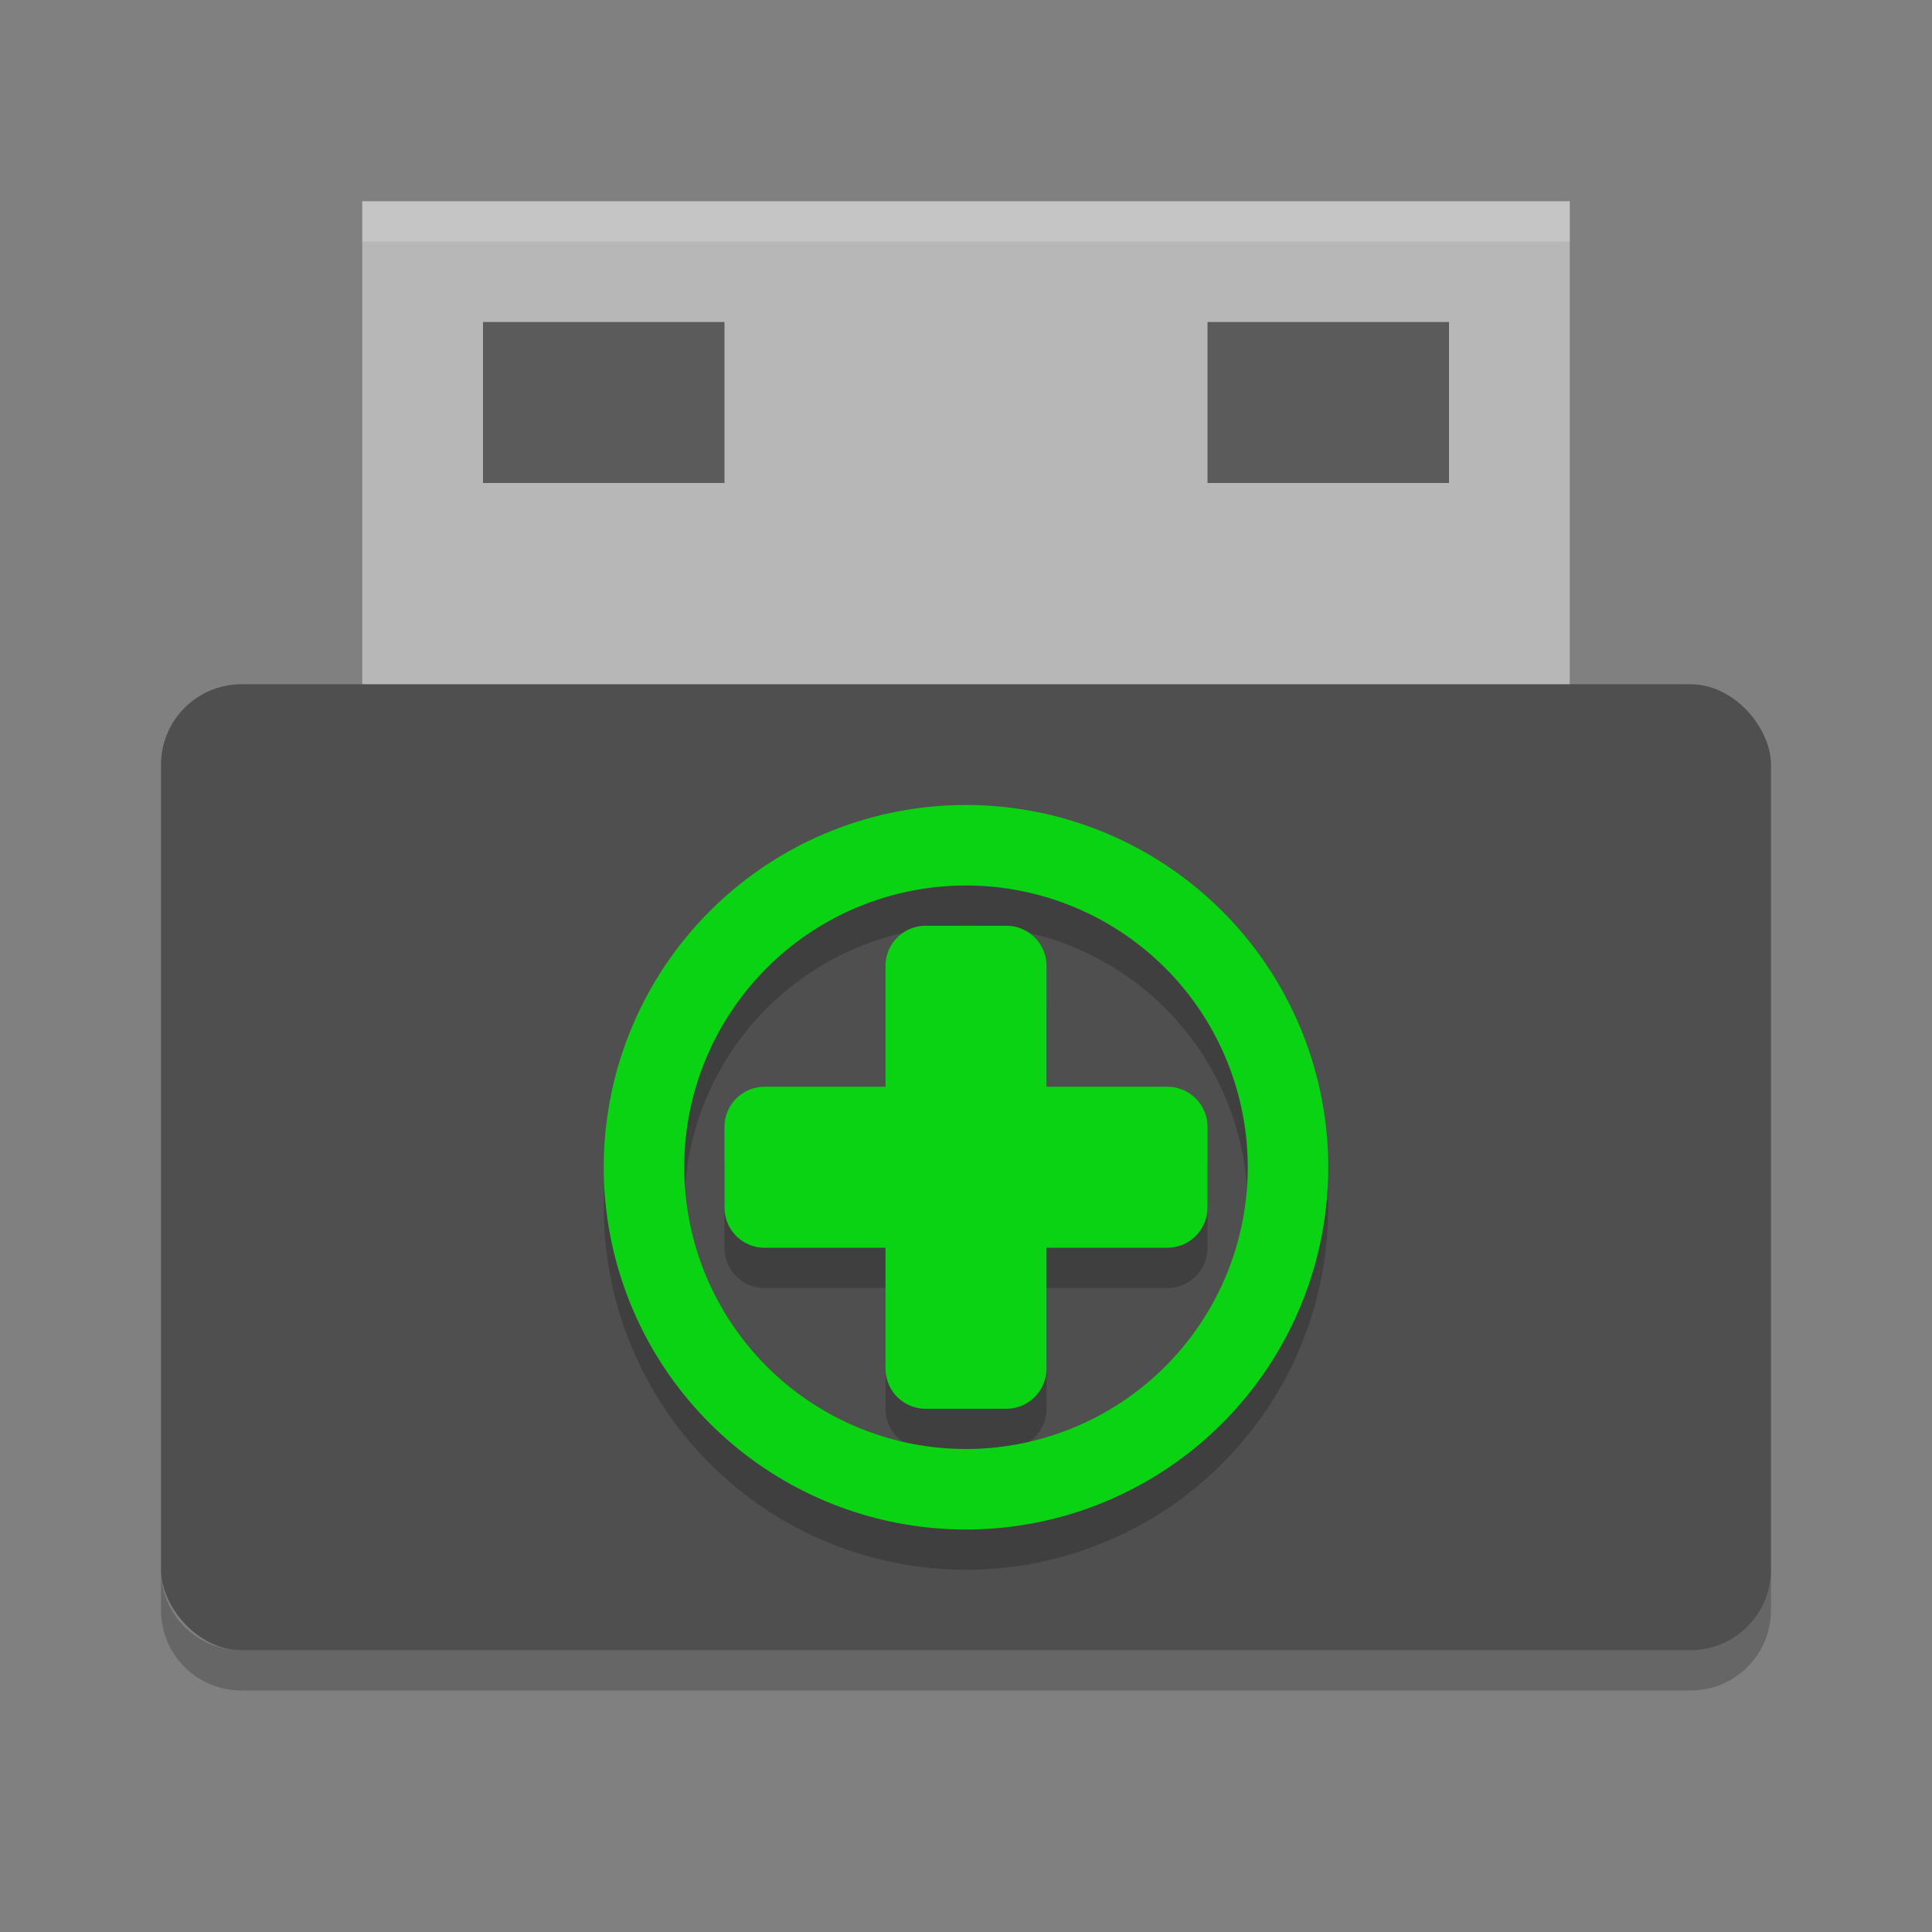 <svg width="48" height="48" version="1.1" xmlns="http://www.w3.org/2000/svg">
 <rect width="100%" height="100%" fill="#808080" stroke="none"/>
 <path d="m9 5h30v14h-30z" style="fill:#b7b7b7"/>
 <rect x="4" y="17" width="40" height="24" rx="2" ry="2" style="fill:#4f4f4f"/>
 <path d="m9 5v1h30v-1z" style="fill:#ffffff;opacity:.2"/>
 <path d="m4 39v1c0 1.108 0.892 2 2 2h36c1.108 0 2-0.892 2-2v-1c0 1.108-0.892 2-2 2h-36c-1.108 0-2-0.892-2-2z" style="opacity:.2"/>
 <rect x="12" y="8" width="6" height="4" style="opacity:.5"/>
 <rect x="30" y="8" width="6" height="4" style="opacity:.5"/>
 <path d="m24 21a9 9 0 0 0-9 9 9 9 0 0 0 9 9 9 9 0 0 0 9-9 9 9 0 0 0-9-9zm0 2a7 7 0 0 1 7 7 7 7 0 0 1-7 7 7 7 0 0 1-7-7 7 7 0 0 1 7-7zm-1 1c-0.554 0-1 0.446-1 1v3h-3c-0.554 0-1 0.446-1 1v2c0 0.554 0.446 1 1 1h3v3c0 0.554 0.446 1 1 1h2c0.554 0 1-0.446 1-1v-3h3c0.554 0 1-0.446 1-1v-2c0-0.554-0.446-1-1-1h-3v-3c0-0.554-0.446-1-1-1z" style="opacity:.2"/>
 <path d="m24 20a9 9 0 0 0-9 9 9 9 0 0 0 9 9 9 9 0 0 0 9-9 9 9 0 0 0-9-9zm0 2a7 7 0 0 1 7 7 7 7 0 0 1-7 7 7 7 0 0 1-7-7 7 7 0 0 1 7-7zm-1 1c-0.554 0-1 0.446-1 1v3h-3c-0.554 0-1 0.446-1 1v2c0 0.554 0.446 1 1 1h3v3c0 0.554 0.446 1 1 1h2c0.554 0 1-0.446 1-1v-3h3c0.554 0 1-0.446 1-1v-2c0-0.554-0.446-1-1-1h-3v-3c0-0.554-0.446-1-1-1h-2z" style="fill:#0ad313"/>
</svg>
